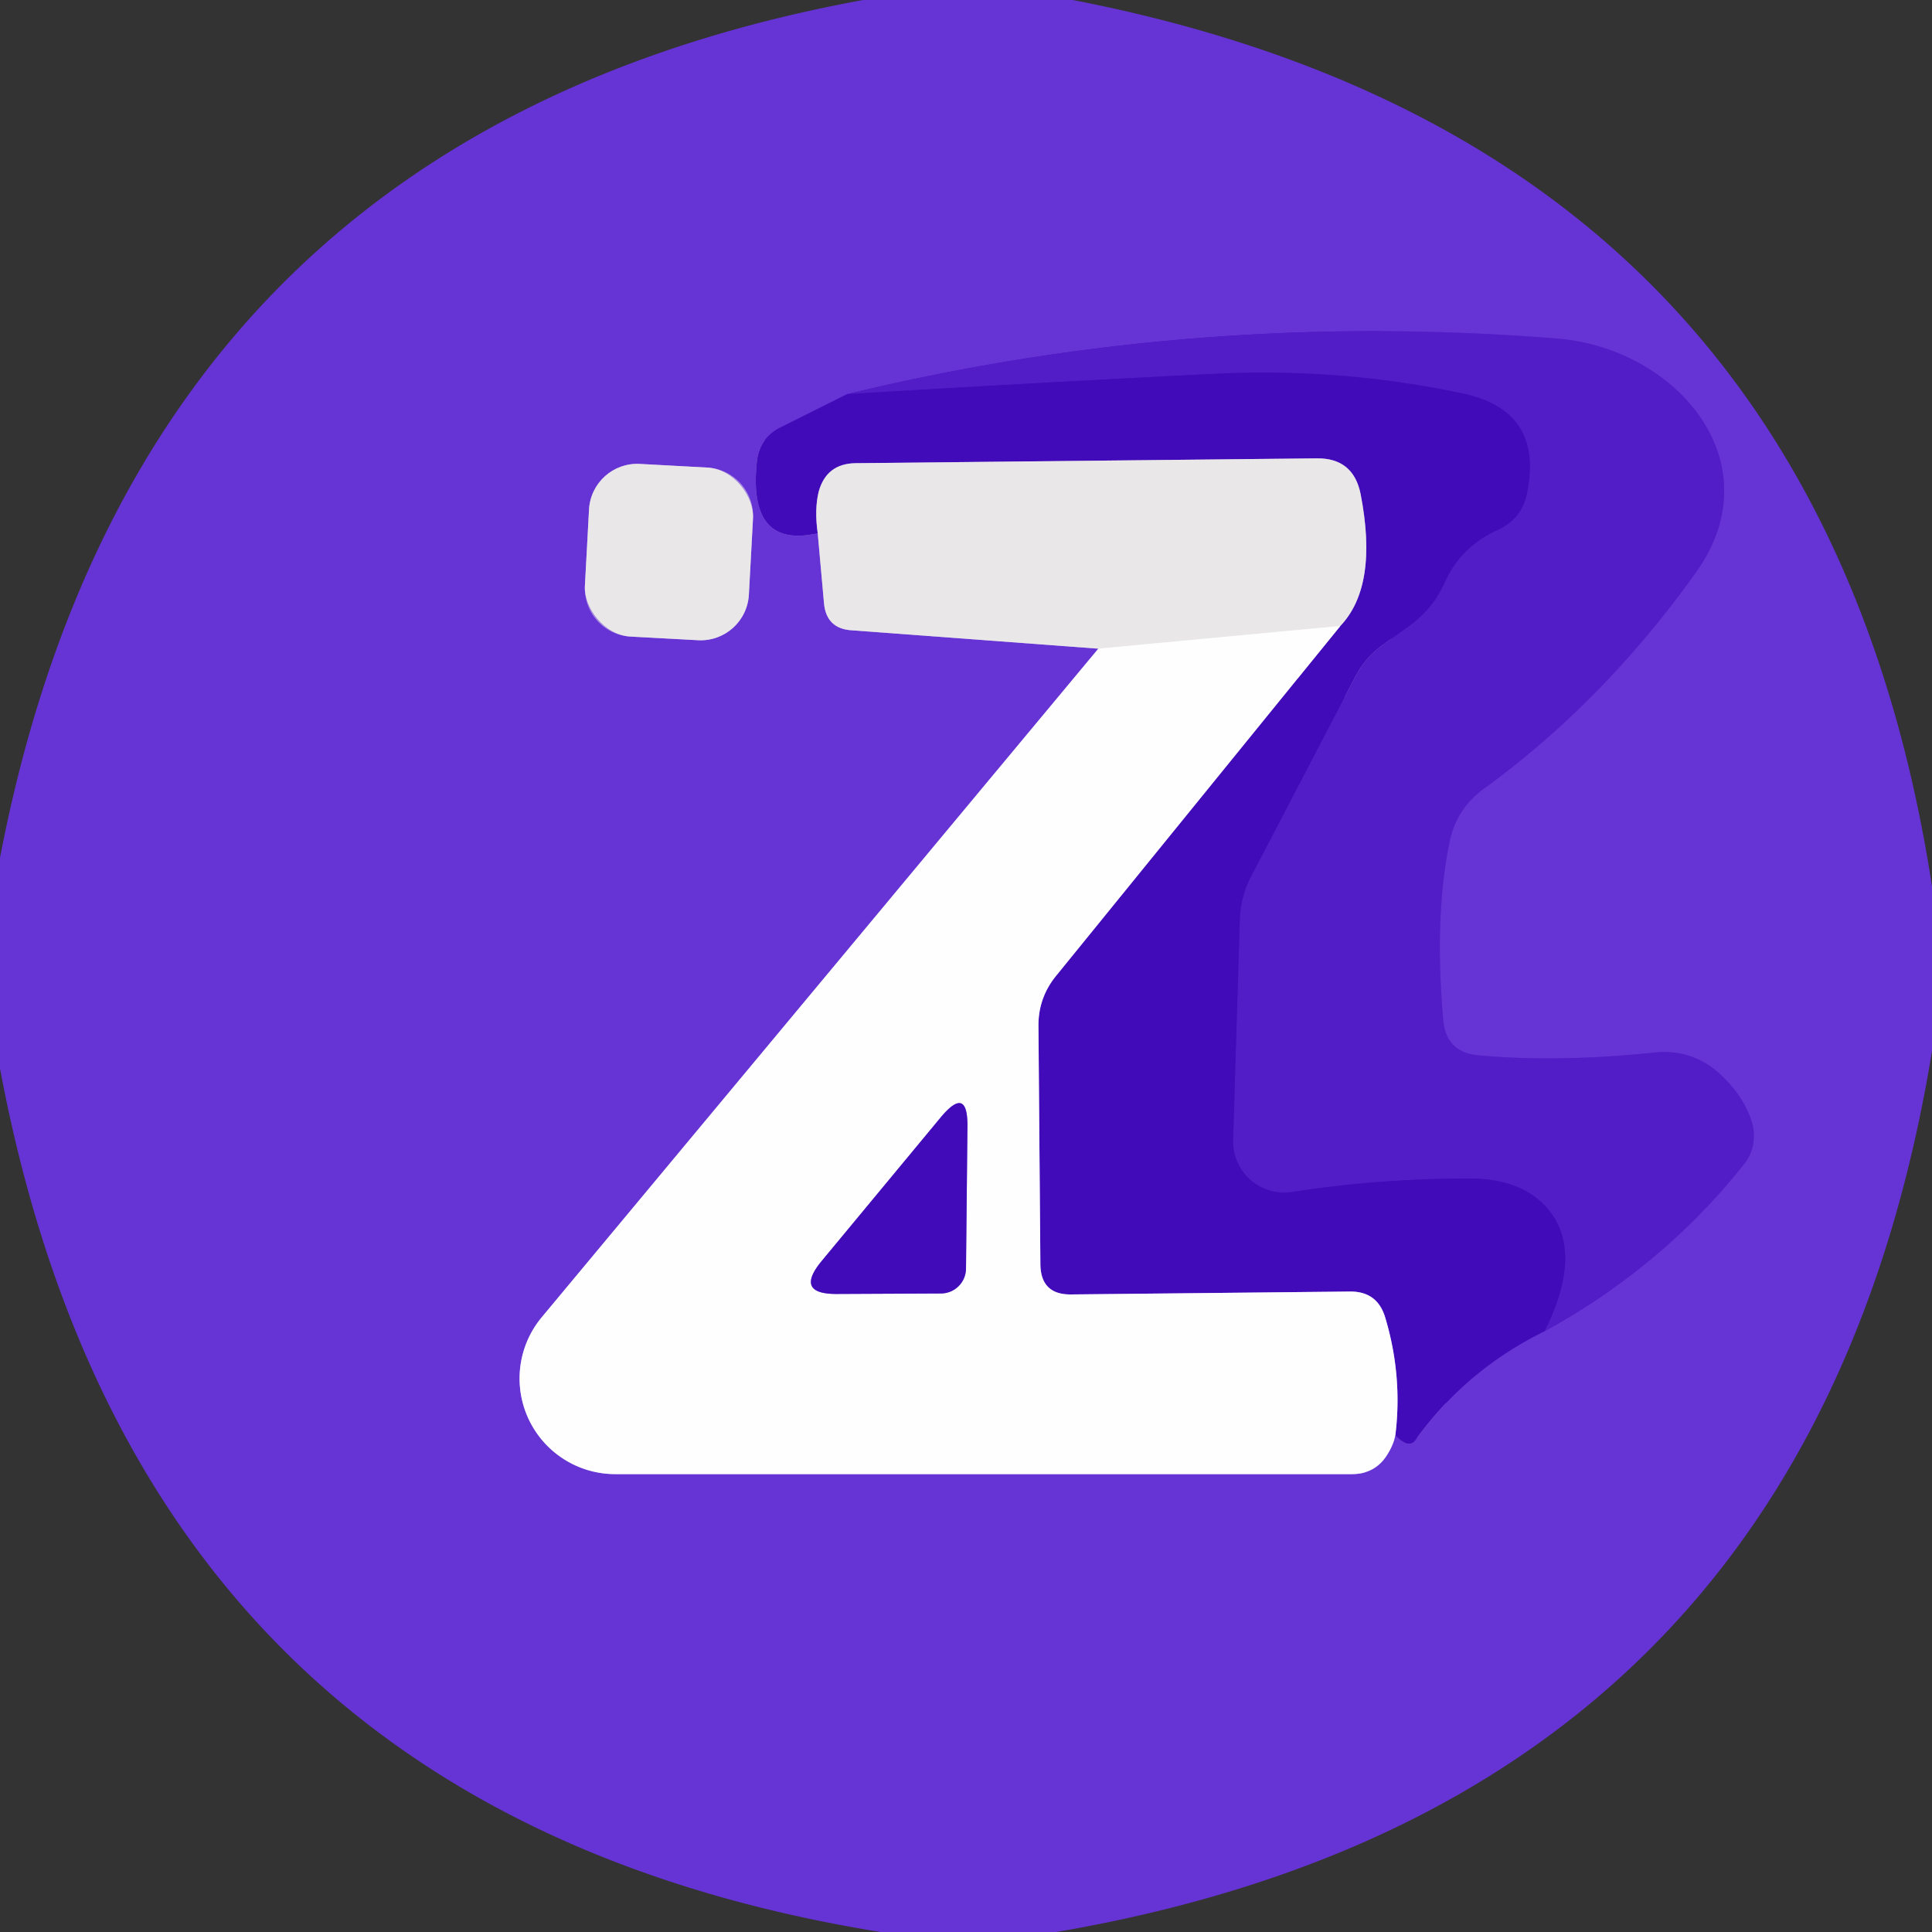 <?xml version="1.0" encoding="UTF-8" standalone="no"?>
<!DOCTYPE svg PUBLIC "-//W3C//DTD SVG 1.1//EN" "http://www.w3.org/Graphics/SVG/1.1/DTD/svg11.dtd">
<svg xmlns="http://www.w3.org/2000/svg" version="1.1" viewBox="0.00 0.00 40.00 40.00">
<rect x="0.00" y="0.00" width="40.00" height="40.00" fill="#333333" stroke="none"/>
<g stroke-width="2.00" fill="none" stroke-linecap="butt">
<path stroke="#541fc8" vector-effect="non-scaling-stroke" d="
  M 17.54 8.16
  L 16.16 8.85
  Q 15.72 9.07 15.67 9.56
  Q 15.48 11.37 16.93 11.04"
/>
<path stroke="#a88ddf" vector-effect="non-scaling-stroke" d="
  M 16.93 11.04
  L 17.06 12.49
  Q 17.11 13.02 17.64 13.05
  L 22.74 13.43"
/>
<path stroke="#b299ea" vector-effect="non-scaling-stroke" d="
  M 22.74 13.43
  L 11.21 27.28
  A 1.98 1.98 0.0 0 0 12.73 30.52
  L 27.99 30.52
  Q 28.49 30.52 28.74 30.09
  Q 28.86 29.89 28.89 29.71"
/>
<path stroke="#541fc8" vector-effect="non-scaling-stroke" d="
  M 28.89 29.71
  Q 29.01 29.84 29.12 29.88
  Q 29.23 29.91 29.30 29.82
  Q 30.35 28.36 31.98 27.56"
/>
<path stroke="#5c28ce" vector-effect="non-scaling-stroke" d="
  M 31.98 27.56
  Q 34.43 26.22 36.11 24.10
  A 0.97 0.93 55.5 0 0 36.26 23.20
  Q 36.08 22.66 35.58 22.21
  Q 35.02 21.72 34.27 21.79
  Q 32.27 22.00 30.61 21.85
  Q 29.94 21.79 29.88 21.12
  Q 29.69 18.94 30.02 17.39
  Q 30.17 16.73 30.72 16.33
  Q 33.20 14.53 35.12 11.84
  C 36.73 9.57 34.71 7.21 32.24 7.01
  Q 24.77 6.41 17.54 8.16"
/>
<path stroke="#4a14c0" vector-effect="non-scaling-stroke" d="
  M 31.98 27.56
  Q 32.76 25.99 32.11 25.11
  Q 31.58 24.40 30.42 24.40
  Q 28.54 24.40 26.75 24.68
  A 1.06 1.06 0.0 0 1 25.53 23.60
  L 25.67 19.01
  Q 25.69 18.55 25.90 18.15
  L 28.06 14.01
  Q 28.26 13.62 28.63 13.35
  L 29.19 12.95
  Q 29.68 12.59 29.92 12.04
  Q 30.25 11.32 30.99 10.98
  Q 31.52 10.75 31.62 10.18
  Q 31.95 8.51 30.30 8.15
  Q 27.77 7.61 25.13 7.74
  Q 21.33 7.93 17.54 8.16"
/>
<path stroke="#a085dc" vector-effect="non-scaling-stroke" d="
  M 28.89 29.71
  Q 29.04 28.48 28.68 27.28
  Q 28.52 26.74 27.96 26.74
  L 22.18 26.80
  Q 21.55 26.81 21.54 26.18
  L 21.50 21.26
  Q 21.49 20.67 21.86 20.21
  L 27.75 12.96"
/>
<path stroke="#9579d1" vector-effect="non-scaling-stroke" d="
  M 27.75 12.96
  Q 28.54 12.13 28.17 10.23
  Q 28.02 9.48 27.26 9.49
  L 17.71 9.59
  Q 17.11 9.60 16.95 10.18
  Q 16.86 10.55 16.93 11.04"
/>
<path stroke="#f4f3f3" vector-effect="non-scaling-stroke" d="
  M 27.75 12.96
  L 22.74 13.43"
/>
<path stroke="#a88ddf" vector-effect="non-scaling-stroke" d="
  M 15.59 10.733
  A 1.00 1.00 0.0 0 0 14.646 9.681
  L 13.248 9.605
  A 1.00 1.00 0.0 0 0 12.195 10.549
  L 12.11 12.127
  A 1.00 1.00 0.0 0 0 13.054 13.18
  L 14.452 13.255
  A 1.00 1.00 0.0 0 0 15.505 12.311
  L 15.59 10.733"
/>
<path stroke="#a085dc" vector-effect="non-scaling-stroke" d="
  M 19.48 26.78
  A 0.52 0.52 0.0 0 0 20.00 26.27
  L 20.03 23.33
  Q 20.04 22.46 19.48 23.13
  L 17.01 26.11
  Q 16.44 26.80 17.34 26.79
  L 19.48 26.78"
/>
</g>
<path fill="#6633d5" d="
  M 17.87 0.00
  L 22.21 0.00
  Q 37.64 2.99 40.00 18.35
  L 40.00 21.76
  Q 37.46 37.33 21.87 40.00
  L 18.23 40.00
  Q 2.88 37.52 0.00 22.12
  L 0.00 17.76
  Q 2.88 2.75 17.87 0.00
  Z
  M 17.54 8.16
  L 16.16 8.85
  Q 15.72 9.07 15.67 9.56
  Q 15.48 11.37 16.93 11.04
  L 17.06 12.49
  Q 17.11 13.02 17.64 13.05
  L 22.74 13.43
  L 11.21 27.28
  A 1.98 1.98 0.0 0 0 12.73 30.52
  L 27.99 30.52
  Q 28.49 30.52 28.74 30.09
  Q 28.86 29.89 28.89 29.71
  Q 29.01 29.84 29.12 29.88
  Q 29.23 29.91 29.30 29.82
  Q 30.35 28.36 31.98 27.56
  Q 34.43 26.22 36.11 24.10
  A 0.97 0.93 55.5 0 0 36.26 23.20
  Q 36.08 22.66 35.58 22.21
  Q 35.02 21.72 34.27 21.79
  Q 32.27 22.00 30.61 21.85
  Q 29.94 21.79 29.88 21.12
  Q 29.69 18.94 30.02 17.39
  Q 30.17 16.73 30.72 16.33
  Q 33.20 14.53 35.12 11.84
  C 36.73 9.57 34.71 7.21 32.24 7.01
  Q 24.77 6.41 17.54 8.16
  Z
  M 15.59 10.733
  A 1.00 1.00 0.0 0 0 14.646 9.681
  L 13.248 9.605
  A 1.00 1.00 0.0 0 0 12.195 10.549
  L 12.11 12.127
  A 1.00 1.00 0.0 0 0 13.054 13.18
  L 14.452 13.255
  A 1.00 1.00 0.0 0 0 15.505 12.311
  L 15.59 10.733
  Z"
/>
<path fill="#521dc6" d="
  M 31.98 27.56
  Q 32.76 25.99 32.11 25.11
  Q 31.58 24.40 30.42 24.40
  Q 28.54 24.40 26.75 24.68
  A 1.06 1.06 0.0 0 1 25.53 23.60
  L 25.67 19.01
  Q 25.69 18.55 25.90 18.15
  L 28.06 14.01
  Q 28.26 13.62 28.63 13.35
  L 29.19 12.95
  Q 29.68 12.59 29.92 12.04
  Q 30.25 11.32 30.99 10.98
  Q 31.52 10.75 31.62 10.18
  Q 31.95 8.51 30.30 8.15
  Q 27.77 7.61 25.13 7.74
  Q 21.33 7.93 17.54 8.16
  Q 24.77 6.41 32.24 7.01
  C 34.71 7.21 36.73 9.57 35.12 11.84
  Q 33.20 14.53 30.72 16.33
  Q 30.17 16.73 30.02 17.39
  Q 29.69 18.94 29.88 21.12
  Q 29.94 21.79 30.61 21.85
  Q 32.27 22.00 34.27 21.79
  Q 35.02 21.72 35.58 22.21
  Q 36.08 22.66 36.26 23.20
  A 0.97 0.93 55.5 0 1 36.11 24.10
  Q 34.43 26.22 31.98 27.56
  Z"
/>
<path fill="#410bba" d="
  M 31.98 27.56
  Q 30.35 28.36 29.30 29.82
  Q 29.23 29.91 29.12 29.88
  Q 29.01 29.84 28.89 29.71
  Q 29.04 28.48 28.68 27.28
  Q 28.52 26.74 27.96 26.74
  L 22.18 26.80
  Q 21.55 26.81 21.54 26.18
  L 21.50 21.26
  Q 21.49 20.67 21.86 20.21
  L 27.75 12.96
  Q 28.54 12.13 28.17 10.23
  Q 28.02 9.48 27.26 9.49
  L 17.71 9.59
  Q 17.11 9.60 16.95 10.18
  Q 16.86 10.55 16.93 11.04
  Q 15.48 11.37 15.67 9.56
  Q 15.72 9.07 16.16 8.85
  L 17.54 8.16
  Q 21.33 7.93 25.13 7.74
  Q 27.77 7.61 30.30 8.15
  Q 31.95 8.51 31.62 10.18
  Q 31.52 10.75 30.99 10.98
  Q 30.25 11.32 29.92 12.04
  Q 29.68 12.59 29.19 12.95
  L 28.63 13.35
  Q 28.26 13.62 28.06 14.01
  L 25.90 18.15
  Q 25.69 18.55 25.67 19.01
  L 25.53 23.60
  A 1.06 1.06 0.0 0 0 26.75 24.68
  Q 28.54 24.40 30.42 24.40
  Q 31.58 24.40 32.11 25.11
  Q 32.76 25.99 31.98 27.56
  Z"
/>
<path fill="#e9e7e8" d="
  M 27.75 12.96
  L 22.74 13.43
  L 17.64 13.05
  Q 17.11 13.02 17.06 12.49
  L 16.93 11.04
  Q 16.86 10.55 16.95 10.18
  Q 17.11 9.60 17.71 9.59
  L 27.26 9.49
  Q 28.02 9.48 28.17 10.23
  Q 28.54 12.13 27.75 12.96
  Z"
/>
<rect fill="#e9e7e8" x="-1.70" y="-1.79" transform="translate(13.85,11.43) rotate(3.1)" width="3.40" height="3.58" rx="1.00"/>
<path fill="#fefefe" d="
  M 27.75 12.96
  L 21.86 20.21
  Q 21.49 20.67 21.50 21.26
  L 21.54 26.18
  Q 21.55 26.81 22.18 26.80
  L 27.96 26.74
  Q 28.52 26.74 28.68 27.28
  Q 29.04 28.48 28.89 29.71
  Q 28.86 29.89 28.74 30.09
  Q 28.49 30.52 27.99 30.52
  L 12.73 30.52
  A 1.98 1.98 0.0 0 1 11.21 27.28
  L 22.74 13.43
  L 27.75 12.96
  Z
  M 19.48 26.78
  A 0.52 0.52 0.0 0 0 20.00 26.27
  L 20.03 23.33
  Q 20.04 22.46 19.48 23.13
  L 17.01 26.11
  Q 16.44 26.80 17.34 26.79
  L 19.48 26.78
  Z"
/>
<path fill="#410bba" d="
  M 19.48 26.78
  L 17.34 26.79
  Q 16.44 26.80 17.01 26.11
  L 19.48 23.13
  Q 20.04 22.46 20.03 23.33
  L 20.00 26.27
  A 0.52 0.52 0.0 0 1 19.48 26.78
  Z"
/>
</svg>
